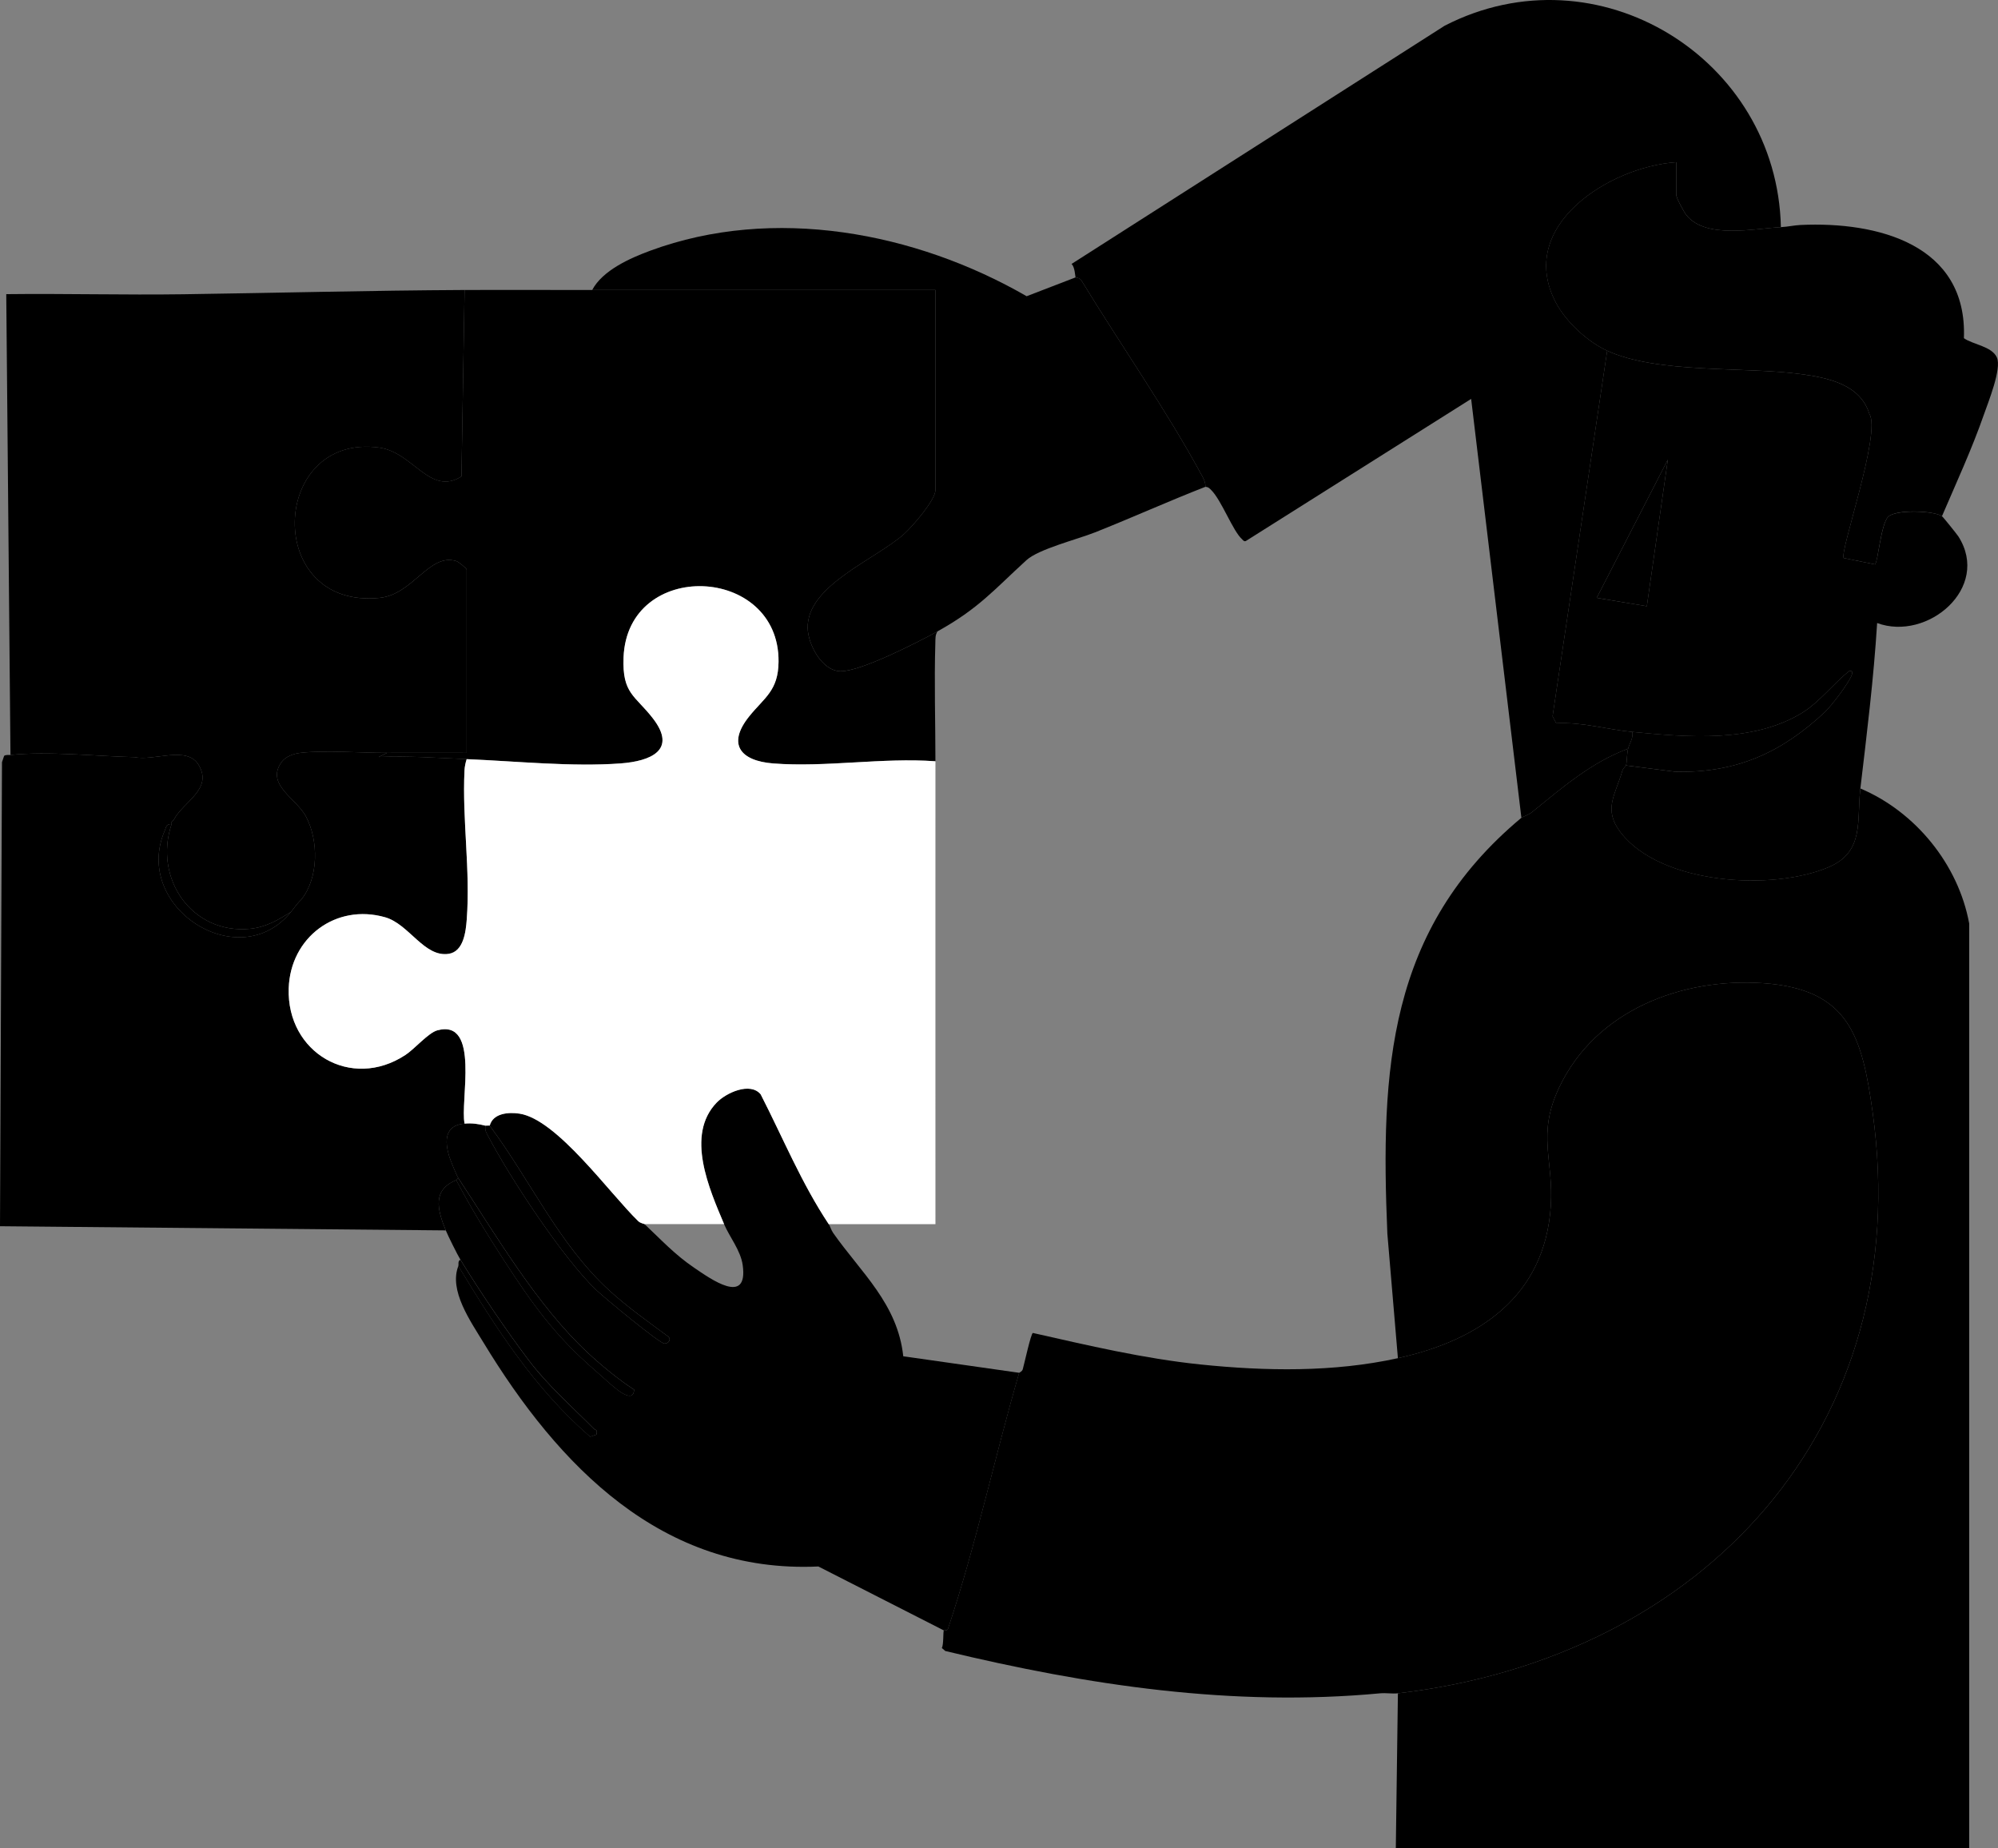 <?xml version="1.0" encoding="UTF-8"?> <svg xmlns="http://www.w3.org/2000/svg" width="1399" height="1294" viewBox="0 0 1399 1294" fill="none"><rect x="0" y="0" width="1399" height="1294" fill="#808080" stroke="none"/><g clip-path="url(#clip0_25_11433)"><path d="M1065.27 572.545C971.648 650.585 966.593 749.154 971.428 863.678L978.813 950.869C1035.7 938.316 1081.62 907.64 1085.84 844.615C1088.04 811.798 1075.83 794.744 1091.82 761.149C1117.44 707.319 1177.52 684.414 1234.56 688.329C1294.63 692.45 1303.87 725.561 1311.23 778.775C1341.77 999.743 1192.36 1160.65 978.813 1185.49L977.348 1294H1378.84V646.611C1371.26 605.157 1341.14 568.292 1302.64 552.015C1299.99 574.495 1305.63 596.226 1280.65 606.99C1241.25 623.956 1162.91 619.322 1134.84 582.853C1122.32 566.606 1131.04 556.649 1135.92 539.8C1136.48 537.865 1138.4 536.355 1138.53 535.885C1139.22 533.554 1139.04 528.084 1140 524.154C1114.25 533.627 1093.41 551.795 1072.47 568.761C1070.16 570.638 1066.26 571.723 1065.27 572.545Z" fill="#0254A9" style="fill:#0254A9;fill:color(display-p3 0.008 0.329 0.663);fill-opacity:1;"></path><path d="M978.813 950.869C933.873 960.781 886.075 959.989 840.358 955.253C800.766 951.147 761.936 941.938 723.223 933.213C721.904 933.331 717.083 955.385 716.146 958.611C715.647 960.297 713.64 960.957 713.596 961.133C696.452 1020.07 683.308 1081.92 663.732 1140.43C663.234 1141.92 660.919 1141.35 660.846 1141.5C660.303 1142.52 660.816 1151.25 659.483 1153.79L661.886 1155.87C761.951 1179.95 863.173 1195.18 966.373 1185.5C970.447 1185.12 974.886 1185.94 978.813 1185.49C1192.35 1160.65 1341.75 999.743 1311.23 778.775C1303.87 725.561 1294.63 692.45 1234.57 688.329C1177.52 684.414 1117.44 707.319 1091.82 761.149C1075.83 794.744 1088.04 811.783 1085.84 844.615C1081.62 907.64 1035.7 938.317 978.813 950.869Z" fill="#004286" style="fill:#004286;fill:color(display-p3 0 0.258 0.526);fill-opacity:1;"></path><path d="M753.159 194.221C753.276 194.427 755.928 194.221 757.35 196.567C784.252 240.72 817.133 287.791 841.34 332.53C842.776 335.169 844.168 337.72 844.007 340.858C846.102 340.932 846.864 341.841 848.197 343.19C855.436 350.522 863.231 371.784 869.693 377.518C870.485 378.222 870.895 379.233 872.301 378.794L1030.1 279.271L1065.28 572.545C1066.28 571.724 1070.16 570.639 1072.49 568.762C1093.44 551.796 1114.26 533.628 1140.01 524.155C1140.89 520.474 1143.79 516.853 1142.94 512.424C1125.25 510.723 1107.67 505.371 1089.66 506.353L1087.13 501.441L1125.36 245.544C1111.57 239.224 1096.52 225.323 1089.43 211.847C1061.16 158.075 1127.31 116.65 1173.71 113.571V136.3C1173.71 138.572 1179.12 148.573 1181.08 150.919C1194.8 167.387 1228.1 160.04 1246.98 159.028C1244.43 40.853 1118.56 -37.011 1011.55 18.007L750.272 184.807C752.705 186.904 752.763 193.547 753.159 194.221Z" fill="#004286" style="fill:#004286;fill:color(display-p3 0 0.259 0.525);fill-opacity:1;"></path><path d="M325.294 203.02C259.459 203.357 193.858 205.087 128.272 206.011C86.995 206.597 45.644 205.454 4.381 205.938L7.327 528.554C34.053 525.768 67.389 529.478 94.438 530.094C107.684 532.997 130.763 521.867 138.983 535.373C149.401 552.515 128.33 561.166 121.619 574.012C121.282 574.672 120.286 575.141 120.154 575.478C119.993 575.889 120.3 576.49 120.154 576.944C107.377 614.762 134.118 654.237 175.088 650.248C186.209 649.163 194.503 644.104 203.675 638.532C205.654 636.098 207.383 633.532 209.537 631.2C210.005 630.687 210.489 630.188 211.002 629.734C223.164 614.572 223.193 588.382 214.196 571.548C207.412 558.849 185.594 549.113 197.301 533.334C200.1 529.566 205.756 527.601 210.269 527.088C227.926 525.079 252.543 527.161 271.079 527.088C289.615 527.014 308.224 527.132 326.76 527.088V398.78C326.76 397.974 321.104 393.34 319.521 392.841C300.59 386.903 289.263 416.157 265.936 418.562C184.407 426.935 188.861 302.909 265.569 313.379C289.322 316.619 301.103 347.56 323.111 333.556L325.294 203.034V203.02Z" fill="#F2C54B" style="fill:#F2C54B;fill:color(display-p3 0.949 0.772 0.294);fill-opacity:1;"></path><path d="M325.294 203.019L323.111 333.541C301.102 347.545 289.321 316.604 265.569 313.364C188.861 302.894 184.392 426.919 265.935 418.546C289.263 416.156 300.589 386.887 319.521 392.826C321.103 393.325 326.76 397.959 326.76 398.765V527.073C308.224 527.117 289.614 527.014 271.079 527.073L265.232 529.991C285.819 529.096 306.319 530.636 326.76 531.472C361.106 532.879 400.596 537 434.517 534.463C455.324 532.909 474.431 525.284 457.141 502.921C444.671 486.791 435.601 485.794 436.598 460.294C439.294 391.067 545.703 395.495 545.132 463.227C544.956 483.624 535.212 488.316 524.618 501.47C508.822 521.075 518.507 532.689 541.366 534.478C578.189 537.352 617.781 530.255 654.984 532.953C654.984 505.414 654.091 477.553 654.926 450.029C655.014 447.243 654.794 444.472 656.45 442.038C642.94 449.546 602.073 470.397 588.358 469.957C575.463 469.547 565.822 451.305 565.543 439.779C564.825 409.836 613.092 391.741 633.02 373.881C638.646 368.836 654.984 350.17 654.984 343.072V203.034C574.906 203.078 494.755 202.96 414.677 203.034C384.829 203.063 354.791 202.887 325.294 203.034V203.019Z" fill="#0452A7" style="fill:#0452A7;fill:color(display-p3 0.016 0.322 0.655);fill-opacity:1;"></path><path d="M271.078 527.087C252.528 527.146 227.926 525.078 210.269 527.087C205.756 527.6 200.1 529.565 197.301 533.334C185.593 549.112 207.412 558.863 214.196 571.547C223.193 588.381 223.163 614.571 211.002 629.733C210.562 630.276 210.049 630.745 209.536 631.199C207.382 633.531 205.653 636.097 203.675 638.531C167.219 683.314 92.518 635.071 115.304 581.636C116.402 579.041 116.329 576.753 120.154 576.944C120.3 576.489 119.992 575.888 120.154 575.477L121.619 574.011C128.33 561.165 149.401 552.514 138.983 535.372C130.762 521.867 107.684 532.996 94.438 530.093C67.389 529.477 34.053 525.782 7.326 528.553C5.934 528.7 4.103 528.245 2.887 529.184L1.392 533.612L-0 858.487L312.121 861.405C306.158 846.785 302.612 833.104 319.448 826.212C319.873 826.036 320.356 825.068 320.913 824.746C319.697 822.898 315.418 812.399 314.612 809.789C311.183 798.659 311.418 787.779 325.309 786.62C321.983 771.37 336.46 713.14 306.216 721.323C299.974 723.009 290.318 734.344 283.885 738.567C245.832 763.583 200.715 736.925 202.151 691.966C203.294 656.289 235.135 632.343 269.643 642.153C286.449 646.934 297.073 670.425 314.217 667.756C324.576 666.143 326.173 652.315 326.818 643.693C329.426 609.043 323.594 574.055 325.236 539.449C325.367 536.677 325.939 534.067 326.759 531.457C306.319 530.621 285.805 529.081 265.232 529.976L271.078 527.058V527.087Z" fill="#D14933" style="fill:#D14933;fill:color(display-p3 0.82 0.286 0.2);fill-opacity:1;"></path><path d="M506.99 857.021C510.697 865.82 518.61 875.395 520.046 885.733C524.017 914.445 497.612 895.411 486.022 887.537C472.453 878.342 462.592 867.623 451.309 857.021C450.972 856.713 448.496 856.479 446.884 854.924C426.824 835.524 390.046 783.703 363.788 779.67C356.241 778.512 345.193 779.245 342.893 788.117C371.334 826.154 391.013 870.747 426.399 903.241C439.103 914.914 453.625 925.178 467.486 935.443C470.373 937.349 468.365 940.663 465.274 940.634C461.757 940.605 422.839 908.212 417.608 903.241C394.427 881.246 357.15 824.629 341.94 795.654C340.577 793.058 339.303 791.357 339.962 788.102C334.848 786.811 330.643 786.196 325.309 786.636C311.418 787.794 311.184 798.674 314.612 809.804C315.418 812.414 319.697 822.914 320.913 824.761C347.303 864.822 376.081 914.093 411.746 947.218C421.432 956.207 433.11 965.826 443.998 972.879C443.763 978.422 440.188 977.762 436.144 975.577C431.528 973.085 420.861 963.04 416.142 958.934C388.023 934.504 372.594 912.685 352.549 881.803C340.87 863.811 329.47 845.202 319.463 826.198C302.626 833.09 306.172 846.771 312.136 861.391C313.675 865.16 320.327 878.548 322.393 881.92C335.654 903.52 354.307 931.22 370.147 952.174C383.701 970.093 400.141 984.42 415.835 1000.24C417.022 1001.44 418.575 1000.59 417.637 1004.35L413.241 1005.86C374.162 971.985 347.538 930.105 320.943 886.319C314.217 903.476 329.397 924.885 338.497 939.871C390.851 1026.11 463.501 1101.8 573.016 1096.7L660.89 1141.47C660.963 1141.34 663.278 1141.89 663.776 1140.4C683.353 1081.89 696.496 1020.04 713.64 961.104L632.463 949.535C628.521 912.831 603.011 891.085 583.478 863.327C581.867 861.025 581.281 858.473 580.299 857.007C561.177 828.222 548.399 796.871 532.648 766.121C525.277 757.293 508.485 765.036 501.862 771.899C479.868 794.686 496.645 832.357 507.034 856.992L506.99 857.021Z" fill="#F5C64A" style="fill:#F5C64A;fill:color(display-p3 0.961 0.776 0.29);fill-opacity:1;"></path><path d="M1125.34 245.544L1087.11 501.441L1089.65 506.353C1107.66 505.37 1125.24 510.723 1142.93 512.424C1181.62 516.148 1227.49 520.225 1262.05 498.933C1273.56 491.85 1283.89 478.594 1294.6 469.914C1296.62 469.474 1297.35 470.002 1296.75 472.069C1295.18 477.495 1282.3 494.27 1277.76 498.537C1247.55 526.794 1215.91 541.355 1172.96 540.285L1138.52 535.9C1138.37 536.37 1136.46 537.88 1135.91 539.815C1131.03 556.664 1122.31 566.621 1134.82 582.868C1162.9 619.337 1241.23 623.985 1280.63 607.005C1305.62 596.241 1299.98 574.525 1302.63 552.03C1307.19 513.523 1311.96 474.958 1314.37 436.187C1349.46 449.208 1394.18 411.611 1371.26 375.567C1370.35 374.145 1360.54 361.915 1359.77 361.402C1353.97 357.443 1327.14 356.651 1322.09 361.813C1317.03 366.974 1314.97 393.574 1312.87 395.143L1290.95 390.671C1287.96 386.477 1317.38 302.952 1308.96 289.828C1302.55 268.977 1279.67 264.431 1260.69 261.879C1221.08 256.571 1160.66 261.747 1125.34 245.559V245.544ZM1118.02 418.561L1167.82 321.795L1153.11 424.412L1118.02 418.576V418.561Z" fill="#F5C54A" style="fill:#F5C54A;fill:color(display-p3 0.961 0.772 0.29);fill-opacity:1;"></path><path d="M414.677 203.019C494.755 202.945 574.906 203.063 654.984 203.019V343.057C654.984 350.155 638.661 368.821 633.02 373.866C613.092 391.726 564.84 409.821 565.543 439.765C565.822 451.29 575.463 469.532 588.358 469.942C602.073 470.382 642.94 449.531 656.45 442.023C685.287 425.995 695.763 413.135 718.724 392.166C727.267 384.365 754.492 377.576 766.698 372.722C792.619 362.443 818.027 350.946 843.992 340.828C844.153 337.676 842.761 335.139 841.325 332.499C817.119 287.76 784.238 240.69 757.335 196.537C755.914 194.206 753.261 194.397 753.144 194.191L718.856 207.389C641.035 162.503 541.6 143.689 455.324 175.51C441.155 180.73 421.945 189.279 414.662 203.004L414.677 203.019Z" fill="#F2C54B" style="fill:#F2C54B;fill:color(display-p3 0.949 0.772 0.294);fill-opacity:1;"></path><path d="M1125.34 245.544C1160.67 261.733 1221.08 256.556 1260.69 261.865C1279.67 264.401 1302.55 268.947 1308.96 289.814C1317.38 302.938 1287.96 386.462 1290.95 390.656L1312.87 395.128C1314.98 393.559 1316.87 367.135 1322.09 361.798C1327.3 356.46 1353.97 357.428 1359.77 361.387C1369.84 337.896 1380.68 314.478 1389.11 290.297C1392.2 281.426 1401.68 258.184 1398.24 250.31C1394.79 242.435 1381.23 241.159 1375.13 236.775C1377.64 171.111 1314.67 155.01 1260.81 157.503C1256.32 157.708 1251.88 158.764 1246.95 159.028C1228.06 160.04 1194.75 167.386 1181.05 150.919C1179.09 148.573 1173.68 138.557 1173.68 136.299V113.57C1127.28 116.635 1061.15 158.06 1089.4 211.847C1096.48 225.323 1111.54 239.224 1125.33 245.544H1125.34Z" fill="#D14933" style="fill:#D14933;fill:color(display-p3 0.82 0.286 0.2);fill-opacity:1;"></path><path d="M322.364 881.949C320.342 882.888 321.338 885.249 320.898 886.348C347.479 930.12 374.118 972.014 413.197 1005.89L417.593 1004.38C418.545 1000.62 416.992 1001.47 415.791 1000.27C400.097 984.449 383.657 970.137 370.103 952.203C354.263 931.249 335.61 903.549 322.349 881.949H322.364Z" fill="#E99643" style="fill:#E99643;fill:color(display-p3 0.914 0.588 0.263);fill-opacity:1;"></path><path d="M1142.93 512.424C1143.78 516.852 1140.87 520.474 1140 524.155C1139.04 528.084 1139.22 533.554 1138.53 535.885L1172.98 540.27C1215.93 541.355 1247.55 526.794 1277.78 498.522C1282.32 494.27 1295.2 477.48 1296.77 472.054C1297.37 469.987 1296.63 469.459 1294.61 469.899C1283.9 478.58 1273.57 491.836 1262.07 498.918C1227.49 520.21 1181.64 516.119 1142.94 512.409L1142.93 512.424Z" fill="#D45434" style="fill:#D45434;fill:color(display-p3 0.831 0.329 0.204);fill-opacity:1;"></path><path d="M203.675 638.532C194.503 644.104 186.224 649.163 175.087 650.248C134.118 654.237 107.376 614.762 120.154 576.944C116.329 576.739 116.417 579.041 115.304 581.637C92.504 635.071 167.204 683.33 203.675 638.532Z" fill="#2A7CC9" style="fill:#2A7CC9;fill:color(display-p3 0.165 0.486 0.788);fill-opacity:1;"></path><path d="M120.154 575.478C120.286 575.141 121.282 574.672 121.619 574.012L120.154 575.478Z" fill="#2A7CC9" style="fill:#2A7CC9;fill:color(display-p3 0.165 0.486 0.788);fill-opacity:1;"></path><path d="M209.537 631.2C210.05 630.745 210.562 630.276 211.002 629.733C210.489 630.188 210.006 630.687 209.537 631.2Z" fill="#2A7CC9" style="fill:#2A7CC9;fill:color(display-p3 0.165 0.486 0.788);fill-opacity:1;"></path><path d="M326.759 531.487C325.939 534.097 325.367 536.707 325.236 539.478C323.594 574.085 329.426 609.072 326.818 643.723C326.173 652.33 324.576 666.158 314.217 667.786C297.073 670.455 286.449 646.949 269.643 642.183C235.135 632.373 203.28 656.334 202.151 691.996C200.715 736.94 245.831 763.613 283.885 738.597C290.318 734.374 299.974 723.039 306.216 721.353C336.46 713.17 321.983 771.4 325.309 786.65C330.642 786.21 334.848 786.826 339.962 788.117C340.782 788.322 341.955 787.985 342.892 788.117C345.193 779.245 356.256 778.512 363.787 779.67C390.045 783.717 426.824 835.524 446.884 854.924C448.496 856.479 450.972 856.713 451.309 857.021H506.99C496.601 832.372 479.824 794.715 501.818 771.928C508.441 765.065 525.248 757.323 532.603 766.15C548.355 796.9 561.133 828.251 580.255 857.036H654.999C655.014 749.038 654.94 640.966 654.999 532.968C617.81 530.255 578.203 537.352 541.38 534.493C518.522 532.704 508.836 521.105 524.632 501.485C535.226 488.331 544.97 483.654 545.146 463.242C545.718 395.525 439.308 391.096 436.612 460.309C435.616 485.809 444.686 486.806 457.156 502.936C474.446 525.299 455.353 532.924 434.531 534.478C400.61 537.015 361.121 532.894 326.774 531.487H326.759Z" fill="white" style="fill:white;fill-opacity:1;"></path><path d="M320.899 824.761C320.342 825.083 319.858 826.051 319.433 826.227C329.456 845.217 340.841 863.825 352.52 881.832C372.565 912.714 387.994 934.533 416.113 958.963C420.831 963.069 431.499 973.099 436.114 975.606C440.159 977.791 443.734 978.451 443.968 972.908C433.081 965.84 421.403 956.236 411.717 947.247C376.052 914.121 347.288 864.851 320.884 824.79L320.899 824.761Z" fill="#EC9743" style="fill:#EC9743;fill:color(display-p3 0.925 0.592 0.263);fill-opacity:1;"></path><path d="M339.947 788.102C339.288 791.343 340.563 793.058 341.925 795.654C357.135 824.629 394.412 881.246 417.593 903.241C422.824 908.212 461.742 940.59 465.259 940.634C468.336 940.663 470.358 937.349 467.471 935.443C453.595 925.178 439.089 914.914 426.384 903.241C390.998 870.747 371.334 826.154 342.878 788.117C341.94 787.985 340.768 788.322 339.947 788.117V788.102Z" fill="#EB9542" style="fill:#EB9542;fill:color(display-p3 0.922 0.584 0.259);fill-opacity:1;"></path><path d="M1118.02 418.561L1153.12 424.412L1167.82 321.795L1118.02 418.561Z" fill="#D44F33" style="fill:#D44F33;fill:color(display-p3 0.831 0.31 0.2);fill-opacity:1;"></path></g><defs><clipPath id="clip0_25_11433"><rect width="1399" height="1294" fill="white" style="fill:white;fill-opacity:1;" transform="matrix(-1 0 0 1 1399 0)"></rect></clipPath></defs></svg> 
